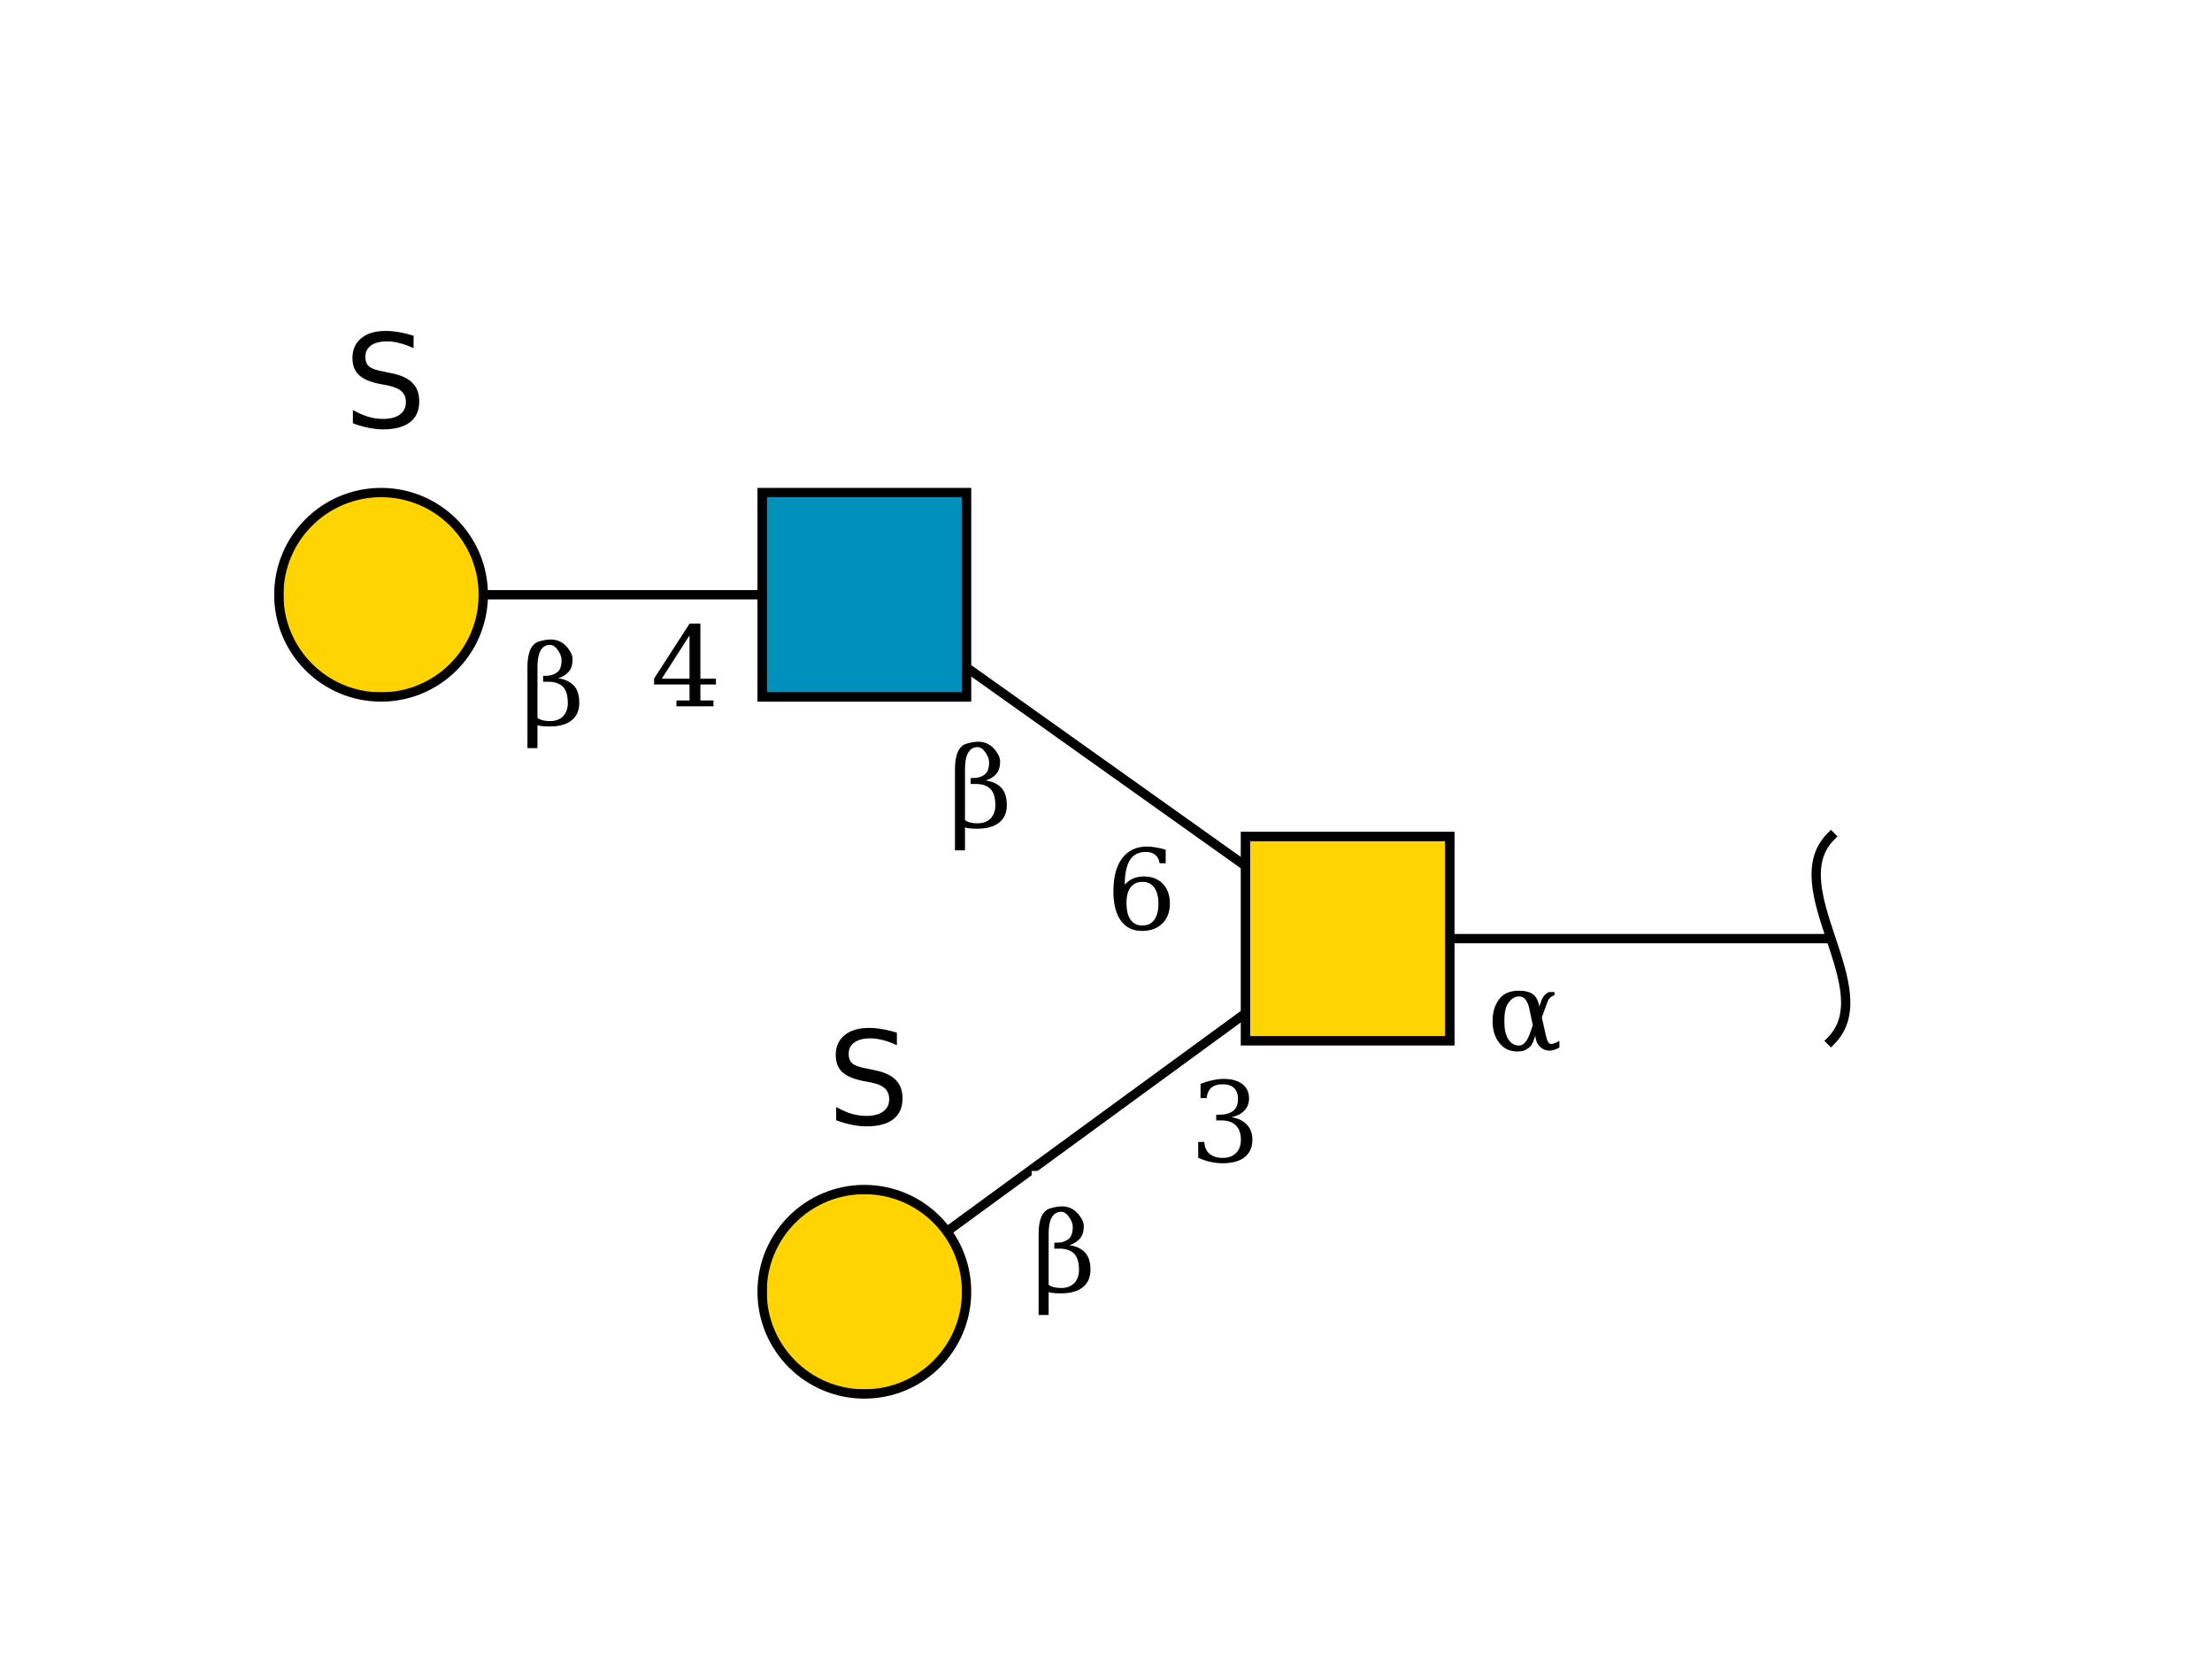 <?xml version="1.0"?>
<!DOCTYPE svg PUBLIC '-//W3C//DTD SVG 1.0//EN'
          'http://www.w3.org/TR/2001/REC-SVG-20010904/DTD/svg10.dtd'>
<svg viewBox="0 0 238 180" xmlns:xlink="http://www.w3.org/1999/xlink" style="fill-opacity:1; color-rendering:auto; color-interpolation:auto; text-rendering:auto; stroke:black; stroke-linecap:square; stroke-miterlimit:10; shape-rendering:auto; stroke-opacity:1; fill:black; stroke-dasharray:none; font-weight:normal; stroke-width:1; font-family:&apos;Dialog&apos;; font-style:normal; stroke-linejoin:miter; font-size:12; stroke-dashoffset:0; image-rendering:auto;" xmlns="http://www.w3.org/2000/svg"
><!--Generated by the Batik Graphics2D SVG Generator--><defs id="genericDefs"
  /><g
  ><defs id="defs1"
    ><clipPath clipPathUnits="userSpaceOnUse" id="clipPath_Mfh3zV0fmfvpUMARE6OIpDZlY3avJpZG"
      ><path d="M134 90 L156 90 L156 112 L134 112 L134 90 Z"
      /></clipPath
      ><clipPath clipPathUnits="userSpaceOnUse" id="clipPath_ED3qk2uLhIBGtQA0MZcpmBe0kWFoaL2j"
      ><path d="M104 139 C104 145.075 99.075 150 93 150 C86.925 150 82 145.075 82 139 C82 132.925 86.925 128 93 128 C99.075 128 104 132.925 104 139 Z"
      /></clipPath
      ><clipPath clipPathUnits="userSpaceOnUse" id="clipPath_xEq4Y3Y7kIz7qoRpu1pFtj8Rm3ZdUT0S"
      ><path d="M82 53 L104 53 L104 75 L82 75 L82 53 Z"
      /></clipPath
      ><clipPath clipPathUnits="userSpaceOnUse" id="clipPath_rDQKnrFOy1xw9dC7vCuuRu8JPXlm6D2L"
      ><path d="M52 64 C52 70.075 47.075 75 41 75 C34.925 75 30 70.075 30 64 C30 57.925 34.925 53 41 53 C47.075 53 52 57.925 52 64 Z"
      /></clipPath
    ></defs
    ><g style="fill:white; text-rendering:optimizeSpeed; stroke:white;"
    ><rect x="0" width="238" height="180" y="0" style="stroke:none;"
    /></g
    ><g style="text-rendering:optimizeSpeed;" ID="l-1:1,2"
    ><polygon style="fill:none;" points=" 197 101 145 101"
    /></g
    ><g style="text-rendering:optimizeSpeed;" ID="r-1:1"
    ><path style="fill:none;" d="M197 90 C191.5 95.5 202.5 106.5 197 112"
    /></g
    ><g style="text-rendering:optimizeSpeed;" ID="l-1:2,3"
    ><polygon style="fill:none;" points=" 145 101 93 139"
    /></g
    ><g style="text-rendering:optimizeSpeed;" ID="l-1:2,4"
    ><polygon style="fill:none;" points=" 145 101 93 64"
    /></g
    ><g ID="r-1:2" style="fill:white; text-rendering:optimizeSpeed; stroke:white;"
    ><rect x="134" y="90" width="22" style="clip-path:url(#clipPath_Mfh3zV0fmfvpUMARE6OIpDZlY3avJpZG); stroke:none;" height="22"
      /><rect x="134" y="90" width="22" style="clip-path:url(#clipPath_Mfh3zV0fmfvpUMARE6OIpDZlY3avJpZG); fill:rgb(255,212,0); stroke:none;" height="22"
      /><rect x="134" y="90" width="22" style="clip-path:url(#clipPath_Mfh3zV0fmfvpUMARE6OIpDZlY3avJpZG); fill:none; stroke:black;" height="22"
      /><rect x="134" y="90" width="22" style="fill:none; stroke:black;" height="22"
    /></g
    ><g ID="r-1:3" style="fill:white; text-rendering:optimizeSpeed; stroke:white;"
    ><circle r="11" style="clip-path:url(#clipPath_ED3qk2uLhIBGtQA0MZcpmBe0kWFoaL2j); stroke:none;" cx="93" cy="139"
      /><rect x="82" y="128" width="22" style="clip-path:url(#clipPath_ED3qk2uLhIBGtQA0MZcpmBe0kWFoaL2j); fill:rgb(255,212,0); stroke:none;" height="22"
      /><rect x="82" y="128" width="22" style="clip-path:url(#clipPath_ED3qk2uLhIBGtQA0MZcpmBe0kWFoaL2j); fill:none; stroke:black;" height="22"
      /><circle r="11" style="fill:none; stroke:black;" cx="93" cy="139"
    /></g
    ><g style="fill:white; text-rendering:optimizeSpeed; font-size:14; font-family:&apos;SansSerif&apos;; stroke:white;" ID="r-1:5"
    ><rect x="89" width="7" height="10" y="110" style="stroke:none;"
      /><path d="M96.5 111.125 L96.5 112.469 Q95.703 112.094 95 111.922 Q94.312 111.734 93.656 111.734 Q92.531 111.734 91.922 112.172 Q91.312 112.609 91.312 113.406 Q91.312 114.094 91.719 114.438 Q92.125 114.781 93.266 114.984 L94.094 115.156 Q95.641 115.453 96.375 116.203 Q97.109 116.938 97.109 118.188 Q97.109 119.672 96.109 120.438 Q95.125 121.203 93.203 121.203 Q92.469 121.203 91.656 121.031 Q90.844 120.875 89.969 120.547 L89.969 119.125 Q90.812 119.594 91.609 119.844 Q92.422 120.078 93.203 120.078 Q94.375 120.078 95.016 119.609 Q95.672 119.141 95.672 118.281 Q95.672 117.531 95.203 117.109 Q94.75 116.688 93.688 116.469 L92.844 116.312 Q91.297 116 90.609 115.344 Q89.922 114.688 89.922 113.516 Q89.922 112.172 90.875 111.391 Q91.828 110.609 93.5 110.609 Q94.219 110.609 94.969 110.75 Q95.719 110.875 96.5 111.125 Z" style="fill:black; stroke:none;"
    /></g
    ><g style="text-rendering:optimizeSpeed;" ID="l-1:4,6"
    ><polygon style="fill:none;" points=" 93 64 41 64"
    /></g
    ><g ID="r-1:4" style="fill:white; text-rendering:optimizeSpeed; stroke:white;"
    ><rect x="82" y="53" width="22" style="clip-path:url(#clipPath_xEq4Y3Y7kIz7qoRpu1pFtj8Rm3ZdUT0S); stroke:none;" height="22"
      /><rect x="82" y="53" width="22" style="clip-path:url(#clipPath_xEq4Y3Y7kIz7qoRpu1pFtj8Rm3ZdUT0S); fill:rgb(0,144,188); stroke:none;" height="22"
      /><rect x="82" y="53" width="22" style="clip-path:url(#clipPath_xEq4Y3Y7kIz7qoRpu1pFtj8Rm3ZdUT0S); fill:none; stroke:black;" height="22"
      /><rect x="82" y="53" width="22" style="fill:none; stroke:black;" height="22"
    /></g
    ><g ID="r-1:6" style="fill:white; text-rendering:optimizeSpeed; stroke:white;"
    ><circle r="11" style="clip-path:url(#clipPath_rDQKnrFOy1xw9dC7vCuuRu8JPXlm6D2L); stroke:none;" cx="41" cy="64"
      /><rect x="30" y="53" width="22" style="clip-path:url(#clipPath_rDQKnrFOy1xw9dC7vCuuRu8JPXlm6D2L); fill:rgb(255,212,0); stroke:none;" height="22"
      /><rect x="30" y="53" width="22" style="clip-path:url(#clipPath_rDQKnrFOy1xw9dC7vCuuRu8JPXlm6D2L); fill:none; stroke:black;" height="22"
      /><circle r="11" style="fill:none; stroke:black;" cx="41" cy="64"
    /></g
    ><g style="fill:white; text-rendering:optimizeSpeed; font-size:14; font-family:&apos;SansSerif&apos;; stroke:white;" ID="r-1:7"
    ><rect x="37" width="7" height="10" y="35" style="stroke:none;"
      /><path d="M44.5 36.125 L44.5 37.469 Q43.703 37.094 43 36.922 Q42.312 36.734 41.656 36.734 Q40.531 36.734 39.922 37.172 Q39.312 37.609 39.312 38.406 Q39.312 39.094 39.719 39.438 Q40.125 39.781 41.266 39.984 L42.094 40.156 Q43.641 40.453 44.375 41.203 Q45.109 41.938 45.109 43.188 Q45.109 44.672 44.109 45.438 Q43.125 46.203 41.203 46.203 Q40.469 46.203 39.656 46.031 Q38.844 45.875 37.969 45.547 L37.969 44.125 Q38.812 44.594 39.609 44.844 Q40.422 45.078 41.203 45.078 Q42.375 45.078 43.016 44.609 Q43.672 44.141 43.672 43.281 Q43.672 42.531 43.203 42.109 Q42.75 41.688 41.688 41.469 L40.844 41.312 Q39.297 41 38.609 40.344 Q37.922 39.688 37.922 38.516 Q37.922 37.172 38.875 36.391 Q39.828 35.609 41.5 35.609 Q42.219 35.609 42.969 35.75 Q43.719 35.875 44.5 36.125 Z" style="fill:black; stroke:none;"
    /></g
    ><g ID="li-1:4,6" style="fill:white; text-rendering:optimizeSpeed; font-family:&apos;Serif&apos;; stroke:white;"
    ><rect x="70" width="8" height="9" y="67" style="stroke:none;"
      /><path d="M74.188 73.031 L74.188 68.375 L71.203 73.031 L74.188 73.031 ZM76.766 76 L72.781 76 L72.781 75.375 L74.188 75.375 L74.188 73.656 L70.375 73.656 L70.375 73.016 L74.203 67.094 L75.359 67.094 L75.359 73.031 L77.031 73.031 L77.031 73.656 L75.359 73.656 L75.359 75.375 L76.766 75.375 L76.766 76 Z" style="fill:black; stroke:none;"
      /><rect x="56" width="7" height="13" y="65" style="stroke:none;"
      /><path d="M57.828 77.25 Q58.297 77.594 59.172 77.594 Q60.062 77.594 60.578 77.078 Q61.094 76.547 61.094 75.656 Q61.094 74.422 60.562 73.891 Q60.016 73.359 59 73.359 L58.438 73.359 L58.438 72.719 L58.734 72.719 Q59.484 72.719 60 72.297 Q60.422 71.953 60.422 71.016 Q60.422 70.609 60.141 70.141 Q59.688 69.375 59.156 69.391 Q57.828 69.438 57.828 71.781 L57.828 77.25 ZM56.75 80.5 L56.75 71.781 Q56.75 69.328 58.078 69 Q58.766 68.812 59.25 68.812 Q60.344 68.812 61.047 69.672 Q61.609 70.359 61.609 70.938 Q61.609 71.781 61.203 72.266 Q60.797 72.75 60.062 72.984 Q61.141 73.141 61.75 73.781 Q62.328 74.406 62.328 75.641 Q62.328 76.859 61.5 77.516 Q60.688 78.172 59.141 78.172 Q58.188 78.172 57.828 78.031 L57.828 80.5 L56.75 80.5 Z" style="fill:black; stroke:none;"
    /></g
    ><g ID="li-1:2,3" style="fill:white; text-rendering:optimizeSpeed; font-family:&apos;Serif&apos;; stroke:white;"
    ><rect x="128" width="7" height="10" y="115" style="stroke:none;"
      /><path d="M129.172 116.625 Q129.859 116.359 130.484 116.234 Q131.109 116.094 131.656 116.094 Q132.953 116.094 133.672 116.656 Q134.391 117.203 134.391 118.188 Q134.391 118.969 133.891 119.5 Q133.391 120.031 132.484 120.219 Q133.562 120.375 134.156 121.016 Q134.75 121.641 134.75 122.641 Q134.75 123.859 133.922 124.516 Q133.094 125.172 131.547 125.172 Q130.859 125.172 130.203 125.016 Q129.562 124.875 128.922 124.578 L128.922 122.875 L129.578 122.875 Q129.625 123.719 130.141 124.156 Q130.656 124.594 131.578 124.594 Q132.469 124.594 132.984 124.078 Q133.516 123.547 133.516 122.656 Q133.516 121.625 132.969 121.094 Q132.438 120.562 131.406 120.562 L130.859 120.562 L130.859 119.953 L131.141 119.953 Q132.172 119.953 132.688 119.531 Q133.203 119.109 133.203 118.25 Q133.203 117.484 132.781 117.078 Q132.359 116.672 131.562 116.672 Q130.766 116.672 130.328 117.047 Q129.906 117.422 129.828 118.156 L129.172 118.156 L129.172 116.625 Z" style="fill:black; stroke:none;"
      /><rect x="111" width="7" height="13" y="126" style="stroke:none;"
      /><path d="M112.828 138.25 Q113.297 138.594 114.172 138.594 Q115.062 138.594 115.578 138.078 Q116.094 137.547 116.094 136.656 Q116.094 135.422 115.562 134.891 Q115.016 134.359 114 134.359 L113.438 134.359 L113.438 133.719 L113.734 133.719 Q114.484 133.719 115 133.297 Q115.422 132.953 115.422 132.016 Q115.422 131.609 115.141 131.141 Q114.688 130.375 114.156 130.391 Q112.828 130.438 112.828 132.781 L112.828 138.25 ZM111.75 141.5 L111.75 132.781 Q111.75 130.328 113.078 130 Q113.766 129.812 114.25 129.812 Q115.344 129.812 116.047 130.672 Q116.609 131.359 116.609 131.938 Q116.609 132.781 116.203 133.266 Q115.797 133.75 115.062 133.984 Q116.141 134.141 116.75 134.781 Q117.328 135.406 117.328 136.641 Q117.328 137.859 116.5 138.516 Q115.688 139.172 114.141 139.172 Q113.188 139.172 112.828 139.031 L112.828 141.5 L111.75 141.5 Z" style="fill:black; stroke:none;"
    /></g
    ><g ID="li-1:2,4" style="fill:white; text-rendering:optimizeSpeed; font-family:&apos;Serif&apos;; stroke:white;"
    ><rect x="119" width="7" height="10" y="90" style="stroke:none;"
      /><path d="M122.922 99.594 Q123.75 99.594 124.188 98.984 Q124.641 98.375 124.641 97.234 Q124.641 96.109 124.188 95.5 Q123.75 94.891 122.922 94.891 Q122.094 94.891 121.641 95.484 Q121.203 96.062 121.203 97.172 Q121.203 98.328 121.641 98.969 Q122.094 99.594 122.922 99.594 ZM121.016 95.188 Q121.422 94.75 121.922 94.531 Q122.422 94.312 123.062 94.312 Q124.359 94.312 125.109 95.094 Q125.875 95.875 125.875 97.234 Q125.875 98.562 125.062 99.375 Q124.25 100.172 122.875 100.172 Q121.391 100.172 120.594 99.062 Q119.797 97.953 119.797 95.906 Q119.797 93.609 120.734 92.359 Q121.688 91.094 123.406 91.094 Q123.875 91.094 124.375 91.188 Q124.891 91.266 125.422 91.438 L125.422 92.891 L124.766 92.891 Q124.688 92.297 124.297 91.984 Q123.922 91.672 123.281 91.672 Q122.141 91.672 121.578 92.531 Q121.031 93.391 121.016 95.188 Z" style="fill:black; stroke:none;"
      /><rect x="102" width="7" height="13" y="76" style="stroke:none;"
      /><path d="M103.828 88.25 Q104.297 88.594 105.172 88.594 Q106.062 88.594 106.578 88.078 Q107.094 87.547 107.094 86.656 Q107.094 85.422 106.562 84.891 Q106.016 84.359 105 84.359 L104.438 84.359 L104.438 83.719 L104.734 83.719 Q105.484 83.719 106 83.297 Q106.422 82.953 106.422 82.016 Q106.422 81.609 106.141 81.141 Q105.688 80.375 105.156 80.391 Q103.828 80.438 103.828 82.781 L103.828 88.25 ZM102.75 91.5 L102.75 82.781 Q102.75 80.328 104.078 80 Q104.766 79.812 105.25 79.812 Q106.344 79.812 107.047 80.672 Q107.609 81.359 107.609 81.938 Q107.609 82.781 107.203 83.266 Q106.797 83.75 106.062 83.984 Q107.141 84.141 107.75 84.781 Q108.328 85.406 108.328 86.641 Q108.328 87.859 107.5 88.516 Q106.688 89.172 105.141 89.172 Q104.188 89.172 103.828 89.031 L103.828 91.5 L102.75 91.5 Z" style="fill:black; stroke:none;"
    /></g
    ><g ID="li-1:1,2" style="fill:white; text-rendering:optimizeSpeed; font-family:&apos;Serif&apos;; stroke:white;"
    ><rect x="160" width="8" height="8" y="105" style="stroke:none;"
      /><path d="M165.188 111.469 L164.953 112.109 Q164.766 112.625 164.203 112.938 Q163.844 113.156 163.203 113.141 Q162.047 113.141 161.328 112.234 Q160.594 111.328 160.594 109.859 Q160.594 108.422 161.328 107.484 Q162.016 106.594 163.453 106.609 Q164.453 106.609 164.953 107 Q165.406 107.344 165.578 108.094 L165.625 108.312 L165.844 107.672 Q166.062 107.047 166.656 106.75 L167.25 106.75 L167.25 107.094 Q166.688 107.266 166.5 107.812 L165.891 109.484 L166.297 111.281 Q166.5 112.203 166.734 112.297 Q167.047 112.438 167.781 112 L167.781 112.719 Q166.594 113.406 165.75 112.688 Q165.375 112.359 165.266 111.875 L165.188 111.469 ZM164.922 110.312 L164.562 108.594 Q164.266 107.219 163.469 107.219 Q162.797 107.203 162.281 107.938 Q161.859 108.516 161.859 109.875 Q161.859 111.172 162.281 111.828 Q162.75 112.547 163.531 112.5 Q164.203 112.438 164.688 111 L164.922 110.312 Z" style="fill:black; stroke:none;"
    /></g
  ></g
></svg
>
